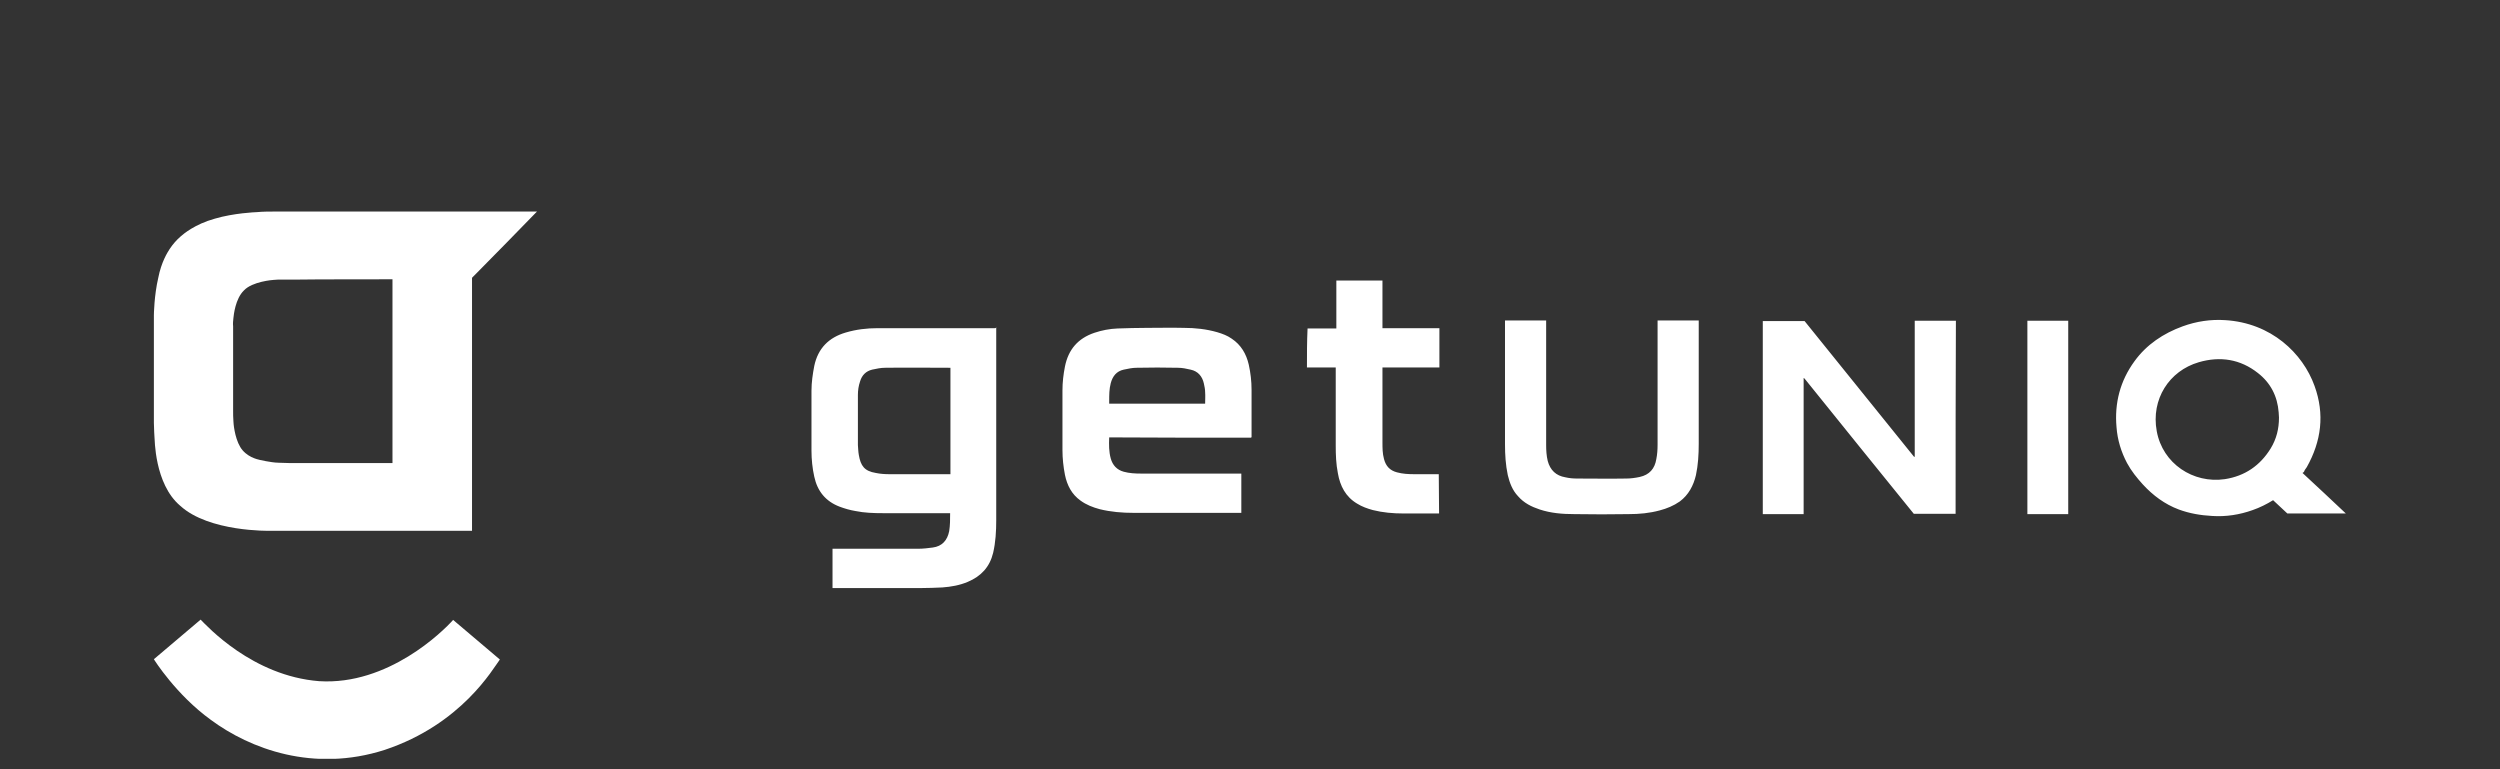 <?xml version="1.0" encoding="UTF-8"?> <svg xmlns="http://www.w3.org/2000/svg" width="130" height="40" viewBox="0 0 130 40" fill="none"><rect x="0" y="0" width="130" height="40" fill="#333333" stroke="none"/><g clip-path="url(#clip0_3652_6667)"><path d="M101.691 26.718C100.966 26.718 100.258 26.718 99.518 26.718C97.635 24.385 95.72 22.036 93.838 19.687C93.805 19.655 93.789 19.655 93.789 19.655V19.703C93.789 19.719 93.789 19.735 93.789 19.752C93.789 22.068 93.789 24.417 93.789 26.734C93.789 26.734 93.789 26.734 93.773 26.734C93.081 26.734 92.373 26.734 91.665 26.734C91.665 23.387 91.665 20.041 91.665 16.695C92.389 16.695 93.097 16.695 93.838 16.695C95.736 19.044 97.635 21.409 99.534 23.757C99.55 23.757 99.55 23.757 99.566 23.741C99.566 21.392 99.566 19.044 99.566 16.679C100.291 16.679 100.983 16.679 101.707 16.679C101.691 20.025 101.691 23.371 101.691 26.718ZM119.843 24.449C119.875 24.401 119.923 24.337 119.955 24.288C120.712 22.937 120.889 21.537 120.358 20.073C119.746 18.368 118.105 16.791 115.707 16.647C114.951 16.598 114.21 16.711 113.502 16.968C112.489 17.338 111.62 17.918 110.992 18.786C110.252 19.8 109.946 20.958 110.059 22.213C110.107 22.873 110.3 23.5 110.606 24.079C110.831 24.497 111.121 24.851 111.426 25.189C111.958 25.768 112.569 26.219 113.293 26.492C113.856 26.701 114.436 26.798 115.031 26.83C115.755 26.878 116.463 26.766 117.139 26.524C117.509 26.396 117.863 26.219 118.201 26.01C118.459 26.251 118.7 26.476 118.942 26.701C119.955 26.701 120.953 26.701 121.983 26.701C121.227 25.994 120.486 25.286 119.73 24.594C119.794 24.562 119.827 24.514 119.843 24.449ZM118.073 23.323C117.525 24.208 116.737 24.755 115.691 24.916C114.05 25.157 112.456 24.111 112.151 22.422C111.845 20.765 112.794 19.285 114.339 18.835C115.45 18.513 116.496 18.674 117.413 19.398C118.073 19.913 118.427 20.604 118.491 21.441C118.491 21.537 118.507 21.618 118.507 21.714C118.507 22.294 118.378 22.824 118.073 23.323ZM51.724 17.065C49.696 17.065 47.669 17.065 45.641 17.065C45.078 17.065 44.531 17.129 43.983 17.29C43.098 17.548 42.535 18.111 42.342 19.028C42.262 19.446 42.197 19.88 42.197 20.315C42.197 21.36 42.197 22.406 42.197 23.436C42.197 23.886 42.245 24.353 42.342 24.787C42.503 25.543 42.938 26.074 43.662 26.348C43.919 26.444 44.193 26.525 44.482 26.573C44.949 26.669 45.432 26.685 45.915 26.685C47.009 26.685 48.103 26.685 49.197 26.685C49.262 26.685 49.342 26.685 49.407 26.685C49.407 27.007 49.407 27.313 49.358 27.619C49.262 28.101 48.988 28.407 48.505 28.471C48.264 28.503 48.007 28.535 47.749 28.535C46.333 28.535 44.917 28.535 43.501 28.535C43.436 28.535 43.356 28.535 43.291 28.535C43.291 29.227 43.291 29.903 43.291 30.579C43.372 30.579 43.453 30.579 43.517 30.579C44.981 30.579 46.446 30.579 47.894 30.579C48.264 30.579 48.634 30.563 49.004 30.547C49.455 30.514 49.906 30.434 50.324 30.257C51.016 29.967 51.466 29.485 51.644 28.745C51.772 28.198 51.804 27.619 51.804 27.055C51.804 23.773 51.804 20.508 51.804 17.226C51.804 17.162 51.804 17.097 51.804 17.017C51.788 17.065 51.756 17.065 51.724 17.065ZM49.423 24.658C49.374 24.658 49.326 24.658 49.278 24.658C48.264 24.658 47.25 24.658 46.252 24.658C46.011 24.658 45.77 24.642 45.544 24.594C44.949 24.497 44.756 24.224 44.659 23.661C44.627 23.484 44.627 23.323 44.611 23.146C44.611 22.277 44.611 21.409 44.611 20.54C44.611 20.299 44.643 20.073 44.724 19.832C44.82 19.51 45.029 19.301 45.351 19.221C45.577 19.172 45.802 19.124 46.027 19.124C47.138 19.108 48.248 19.124 49.358 19.124C49.374 19.124 49.391 19.124 49.423 19.124C49.423 20.942 49.423 22.808 49.423 24.658ZM78.26 16.824C78.26 17.226 78.26 17.612 78.26 18.014C78.26 19.703 78.26 21.392 78.26 23.098C78.26 23.645 78.292 24.176 78.405 24.707C78.502 25.109 78.646 25.495 78.936 25.801C79.242 26.154 79.628 26.348 80.062 26.492C80.642 26.685 81.253 26.734 81.865 26.734C82.814 26.75 83.764 26.75 84.697 26.734C85.244 26.734 85.775 26.685 86.306 26.541C86.677 26.444 87.031 26.299 87.352 26.074C87.803 25.736 88.06 25.254 88.189 24.707C88.302 24.176 88.334 23.629 88.334 23.082C88.334 20.99 88.334 18.899 88.334 16.824C88.334 16.775 88.334 16.727 88.334 16.663C87.61 16.663 86.902 16.663 86.194 16.663C86.194 16.727 86.194 16.791 86.194 16.856C86.194 18.947 86.194 21.039 86.194 23.13C86.194 23.371 86.178 23.629 86.129 23.87C86.049 24.369 85.775 24.691 85.26 24.803C85.035 24.851 84.794 24.884 84.568 24.884C83.716 24.9 82.863 24.884 82.01 24.884C81.8 24.884 81.607 24.867 81.398 24.819C80.915 24.739 80.61 24.449 80.481 23.967C80.416 23.693 80.4 23.42 80.4 23.146C80.4 21.055 80.4 18.947 80.4 16.856C80.4 16.791 80.4 16.727 80.4 16.663C79.676 16.663 78.968 16.663 78.26 16.663C78.26 16.711 78.26 16.759 78.26 16.824ZM67.961 19.108C68.46 19.108 68.959 19.108 69.458 19.108C69.458 19.205 69.458 19.269 69.458 19.333C69.458 20.604 69.458 21.875 69.458 23.162C69.458 23.645 69.474 24.128 69.57 24.61C69.683 25.27 69.973 25.833 70.568 26.187C70.826 26.348 71.099 26.444 71.389 26.524C71.904 26.653 72.435 26.701 72.982 26.701C73.561 26.701 74.124 26.701 74.704 26.701C74.752 26.701 74.784 26.701 74.832 26.701C74.832 26.267 74.816 24.803 74.816 24.658C74.398 24.658 73.963 24.658 73.545 24.658C73.239 24.658 72.934 24.642 72.644 24.562C72.274 24.465 72.065 24.24 71.968 23.87C71.888 23.581 71.888 23.291 71.888 23.001C71.888 21.779 71.888 20.54 71.888 19.317C71.888 19.253 71.888 19.189 71.888 19.108C72.145 19.108 72.386 19.108 72.628 19.108C72.869 19.108 73.111 19.108 73.368 19.108C73.626 19.108 73.867 19.108 74.124 19.108C74.366 19.108 74.607 19.108 74.849 19.108C74.849 18.416 74.849 17.741 74.849 17.065C73.867 17.065 72.885 17.065 71.888 17.065C71.888 16.84 71.888 16.631 71.888 16.438C71.888 16.228 71.888 16.019 71.888 15.826C71.888 15.617 71.888 15.408 71.888 15.183C71.888 14.973 71.888 14.78 71.888 14.587C71.083 14.587 70.294 14.587 69.49 14.587C69.49 15.424 69.49 16.244 69.49 17.081C68.975 17.081 68.492 17.081 67.993 17.081C67.961 17.757 67.961 18.416 67.961 19.108ZM107.548 16.679C106.84 16.679 106.132 16.679 105.424 16.679C105.424 20.025 105.424 23.371 105.424 26.734C106.132 26.734 106.84 26.734 107.548 26.734C107.548 23.371 107.548 20.025 107.548 16.679ZM65.048 22.76C65.064 22.76 65.064 22.76 65.048 22.76C65.064 22.744 65.081 22.744 65.081 22.728C65.081 22.712 65.081 22.696 65.081 22.663C65.081 21.859 65.081 21.071 65.081 20.266C65.081 19.832 65.032 19.398 64.936 18.963C64.807 18.4 64.533 17.934 64.051 17.612C63.825 17.451 63.568 17.355 63.294 17.274C62.731 17.113 62.152 17.049 61.556 17.049C60.913 17.033 60.285 17.049 59.641 17.049C59.126 17.049 58.627 17.065 58.113 17.081C57.694 17.097 57.292 17.177 56.906 17.306C56.053 17.596 55.554 18.175 55.377 19.06C55.296 19.478 55.248 19.88 55.248 20.299C55.248 21.328 55.248 22.374 55.248 23.404C55.248 23.838 55.296 24.272 55.377 24.691C55.489 25.238 55.731 25.704 56.181 26.026C56.487 26.251 56.825 26.38 57.179 26.476C57.758 26.621 58.354 26.669 58.965 26.669C60.768 26.669 62.57 26.669 64.373 26.669C64.421 26.669 64.485 26.669 64.549 26.669C64.549 25.994 64.549 25.302 64.549 24.626C64.485 24.626 64.421 24.626 64.373 24.626C63.793 24.626 63.198 24.626 62.618 24.626C61.524 24.626 60.43 24.626 59.336 24.626C59.03 24.626 58.724 24.61 58.434 24.53C58.08 24.433 57.855 24.192 57.758 23.838C57.662 23.484 57.662 23.13 57.678 22.744C60.156 22.76 62.602 22.76 65.048 22.76ZM57.678 20.99C57.678 20.958 57.678 20.91 57.678 20.862C57.678 20.54 57.678 20.234 57.758 19.929C57.855 19.558 58.064 19.301 58.434 19.221C58.66 19.172 58.885 19.124 59.11 19.124C59.818 19.108 60.542 19.108 61.251 19.124C61.476 19.124 61.701 19.172 61.91 19.221C62.297 19.301 62.522 19.575 62.602 19.945C62.635 20.089 62.667 20.25 62.667 20.395C62.683 20.588 62.667 20.781 62.667 20.99C61.009 20.99 59.336 20.99 57.678 20.99Z" fill="white"></path><path d="M27.924 11C27.908 11.016 27.844 11.08 27.828 11.097C27.667 11.274 25.06 13.928 24.754 14.234C24.69 14.298 24.625 14.362 24.561 14.427C24.545 14.443 24.545 14.459 24.545 14.475C24.545 14.507 24.545 21.151 24.545 24.465C24.545 25.463 24.545 27.554 24.545 27.603C24.529 27.603 17.77 27.603 14.439 27.603C14.326 27.603 14.197 27.603 14.085 27.603C13.988 27.603 10.866 27.667 9.37 26.299C8.018 25.157 8.05 22.776 8.034 22.744C8.034 22.744 8.002 22.245 8.002 21.988C8.002 21.57 8.002 18.03 8.002 16.663C8.002 16.566 8.002 16.486 8.002 16.389C8.002 16.341 8.018 15.36 8.227 14.459C8.388 13.622 8.71 13.124 8.823 12.947C8.984 12.705 9.177 12.48 9.402 12.287C9.531 12.174 10.126 11.66 11.172 11.37C12.154 11.08 13.296 11.032 13.345 11.032C13.682 11 14.021 11 14.358 11C17.529 11 20.683 11 23.853 11C25.156 11 27.908 11 27.924 11ZM20.409 24.079C20.409 24.063 20.409 24.047 20.409 24.047C20.409 20.894 20.409 14.539 20.409 14.523C20.409 14.523 16.096 14.523 15.421 14.539C15.163 14.539 14.889 14.539 14.632 14.539C14.503 14.539 14.358 14.539 14.23 14.555C14.197 14.555 13.119 14.636 12.685 15.102C12.234 15.537 12.154 16.389 12.138 16.534C12.122 16.679 12.105 16.824 12.122 16.969C12.122 17.001 12.122 19.913 12.122 21.328C12.122 21.521 12.122 21.715 12.138 21.907C12.138 21.972 12.186 22.728 12.492 23.243C12.797 23.758 13.377 23.886 13.522 23.919C13.731 23.967 13.924 23.999 14.133 24.031C14.262 24.047 14.374 24.063 14.503 24.063C14.616 24.063 14.97 24.079 15.05 24.079C16.499 24.079 17.947 24.079 19.395 24.079C19.701 24.079 20.023 24.079 20.329 24.079C20.361 24.079 20.393 24.079 20.409 24.079ZM16.595 35.421C13.119 35.148 10.754 32.542 10.432 32.22L8.002 34.279C8.018 34.311 9.161 36.129 10.963 37.432C13.007 38.944 16.306 40.183 20.007 38.993C24.014 37.657 25.639 34.762 25.993 34.295L23.563 32.236C23.032 32.831 20.184 35.647 16.595 35.421Z" fill="white"></path></g><defs><clipPath id="clip0_3652_6667"><rect width="113.998" height="28.459" fill="white" transform="translate(8.002 11)"></rect></clipPath></defs></svg> 